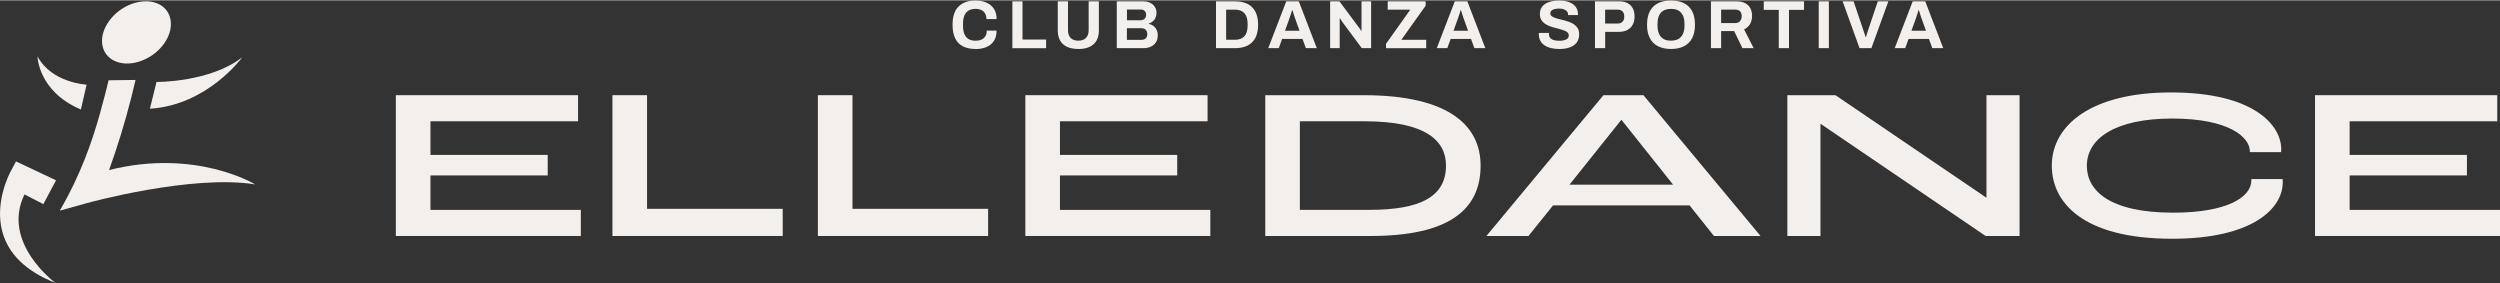 <?xml version="1.0" encoding="UTF-8"?>
<svg xmlns="http://www.w3.org/2000/svg" xmlns:xlink="http://www.w3.org/1999/xlink" width="441px" height="50px" viewBox="0 0 442 50" version="1.1">
<rect x="0" y="0" width="442" height="50" fill="#333333" stroke="none"/>
<g id="surface1">
<path style=" stroke:none;fill-rule:nonzero;fill:rgb(95.294%,93.725%,92.549%);fill-opacity:1;" d="M 23.238 0.656 C 20.035 1.852 17.758 4.953 18.062 7.668 C 18.371 10.441 21.273 11.898 24.625 10.824 C 28.113 9.719 30.637 6.387 30.156 3.477 C 29.816 1.383 28.023 0.172 25.785 0.172 C 24.98 0.172 24.113 0.332 23.238 0.656 "/>
<path style=" stroke:none;fill-rule:nonzero;fill:rgb(95.294%,93.725%,92.549%);fill-opacity:1;" d="M 27.672 14.434 L 26.5 19.164 C 36.703 18.539 42.824 10.074 42.824 10.074 C 37.121 14.5 27.758 14.434 27.672 14.434 "/>
<path style=" stroke:none;fill-rule:nonzero;fill:rgb(95.294%,93.725%,92.549%);fill-opacity:1;" d="M 14.301 19.301 L 15.309 14.91 C 15.258 14.91 9.133 14.605 6.629 9.906 C 6.629 9.906 6.719 16.098 14.301 19.301 "/>
<path style=" stroke:none;fill-rule:nonzero;fill:rgb(95.294%,93.725%,92.549%);fill-opacity:1;" d="M 1.777 30.469 C 1.664 30.684 -0.992 35.762 0.414 40.914 C 1.477 44.832 4.547 47.879 9.805 49.965 C 9.805 49.965 0.145 42.883 4.332 34.32 L 7.664 36.031 L 9.906 31.816 L 2.828 28.484 L 1.77 30.469 Z M 1.777 30.469 "/>
<path style=" stroke:none;fill-rule:nonzero;fill:rgb(95.294%,93.725%,92.549%);fill-opacity:1;" d="M 19.285 30.004 C 20.75 25.941 22.102 21.598 23.266 16.977 C 23.512 16.004 23.746 15.035 23.961 14.078 L 19.195 14.137 C 19.051 14.75 18.828 15.691 18.523 16.844 C 17.477 20.863 16 26.406 12.984 32.641 C 12.445 33.758 11.648 35.336 10.562 37.191 L 15.328 35.863 C 15.496 35.812 33.918 30.734 45.125 32.547 C 45.125 32.547 34.656 26.137 19.277 30.012 Z M 19.285 30.004 "/>
<path style=" stroke:none;fill-rule:nonzero;fill:rgb(95.294%,93.725%,92.549%);fill-opacity:1;" d="M 69.984 16.773 L 69.984 41.664 L 102.691 41.664 L 102.691 37.051 L 76.105 37.051 L 76.105 30.961 L 96.836 30.961 L 96.836 27.332 L 76.105 27.332 L 76.105 21.387 L 102.203 21.387 L 102.203 16.773 Z M 69.984 16.773 "/>
<path style=" stroke:none;fill-rule:nonzero;fill:rgb(95.294%,93.725%,92.549%);fill-opacity:1;" d="M 108.281 16.773 L 108.281 41.664 L 138.383 41.664 L 138.383 36.863 L 114.398 36.863 L 114.398 16.773 Z M 108.281 16.773 "/>
<path style=" stroke:none;fill-rule:nonzero;fill:rgb(95.294%,93.725%,92.549%);fill-opacity:1;" d="M 144.602 16.773 L 144.602 41.664 L 174.699 41.664 L 174.699 36.863 L 150.719 36.863 L 150.719 16.773 Z M 144.602 16.773 "/>
<path style=" stroke:none;fill-rule:nonzero;fill:rgb(95.294%,93.725%,92.549%);fill-opacity:1;" d="M 181.281 16.773 L 181.281 41.664 L 213.988 41.664 L 213.988 37.051 L 187.402 37.051 L 187.402 30.961 L 208.133 30.961 L 208.133 27.332 L 187.402 27.332 L 187.402 21.387 L 213.5 21.387 L 213.5 16.773 Z M 181.281 16.773 "/>
<path style=" stroke:none;fill-rule:nonzero;fill:rgb(95.294%,93.725%,92.549%);fill-opacity:1;" d="M 229.816 21.387 L 241.262 21.387 C 252.102 21.387 255.652 24.828 255.652 29.215 C 255.652 34.742 251.082 37.043 242.129 37.043 L 229.816 37.043 L 229.816 21.379 Z M 223.699 16.773 L 223.699 41.664 L 242.32 41.664 C 256.027 41.664 261.77 37.125 261.77 29.223 C 261.77 22.336 256.441 16.773 241.074 16.773 Z M 223.699 16.773 "/>
<path style=" stroke:none;fill-rule:nonzero;fill:rgb(95.294%,93.725%,92.549%);fill-opacity:1;" d="M 286.621 21.16 L 286.699 21.16 L 295.801 32.59 L 277.488 32.59 L 286.625 21.16 Z M 283.488 16.773 L 262.797 41.664 L 270.234 41.664 L 274.582 36.254 L 298.715 36.254 L 303.023 41.664 L 311.262 41.664 L 290.559 16.773 Z M 283.488 16.773 "/>
<path style=" stroke:none;fill-rule:nonzero;fill:rgb(95.294%,93.725%,92.549%);fill-opacity:1;" d="M 351.207 16.773 L 351.207 34.855 L 351.129 34.855 L 324.508 16.773 L 316.004 16.773 L 316.004 41.664 L 321.859 41.664 L 321.859 21.844 L 321.895 21.844 L 351.055 41.664 L 357.059 41.664 L 357.059 16.773 Z M 351.207 16.773 "/>
<path style=" stroke:none;fill-rule:nonzero;fill:rgb(95.294%,93.725%,92.549%);fill-opacity:1;" d="M 362.762 29.258 C 362.762 35.727 368.234 42.156 384.027 42.156 C 398.191 42.156 403.594 36.863 403.594 32.133 C 403.594 32.098 403.594 31.828 403.555 31.605 L 398.039 31.605 L 398.039 31.828 C 398.039 34.82 393.73 37.543 384.215 37.543 C 372.922 37.543 368.957 33.613 368.957 29.258 C 368.957 24.414 373.984 20.902 384.062 20.902 C 394.141 20.902 397.773 24.23 397.773 26.688 L 397.773 26.84 L 403.289 26.84 C 403.324 26.613 403.324 26.348 403.324 26.273 C 403.289 22.152 398.602 16.285 383.797 16.285 C 369.934 16.285 362.754 21.965 362.754 29.266 "/>
<path style=" stroke:none;fill-rule:nonzero;fill:rgb(95.294%,93.725%,92.549%);fill-opacity:1;" d="M 409.297 16.773 L 409.297 41.664 L 442 41.664 L 442 37.051 L 415.414 37.051 L 415.414 30.961 L 436.152 30.961 L 436.152 27.332 L 415.414 27.332 L 415.414 21.387 L 441.516 21.387 L 441.516 16.773 Z M 409.297 16.773 "/>
<path style=" stroke:none;fill-rule:nonzero;fill:rgb(95.294%,93.725%,92.549%);fill-opacity:1;" d="M 172.48 8.602 C 171.621 8.602 170.883 8.449 170.273 8.152 C 169.668 7.848 169.199 7.387 168.887 6.75 C 168.57 6.109 168.41 5.309 168.41 4.32 C 168.41 2.875 168.766 1.793 169.473 1.094 C 170.18 0.391 171.188 0.035 172.48 0.035 C 173.188 0.035 173.824 0.156 174.383 0.398 C 174.945 0.637 175.387 0.996 175.711 1.484 C 176.039 1.969 176.203 2.578 176.203 3.309 L 174.398 3.309 C 174.398 2.926 174.316 2.598 174.164 2.332 C 174.008 2.062 173.789 1.859 173.5 1.723 C 173.211 1.586 172.887 1.512 172.508 1.512 C 171.996 1.512 171.57 1.613 171.238 1.816 C 170.906 2.02 170.66 2.316 170.5 2.699 C 170.34 3.082 170.262 3.57 170.262 4.125 L 170.262 4.504 C 170.262 5.082 170.34 5.566 170.5 5.957 C 170.66 6.352 170.906 6.641 171.23 6.844 C 171.555 7.039 171.973 7.141 172.488 7.141 C 172.895 7.141 173.238 7.074 173.535 6.938 C 173.832 6.801 174.062 6.598 174.223 6.336 C 174.383 6.066 174.461 5.742 174.461 5.359 L 176.195 5.359 C 176.195 6.09 176.039 6.699 175.719 7.184 C 175.402 7.668 174.961 8.023 174.402 8.262 C 173.84 8.5 173.195 8.617 172.473 8.617 Z M 178.988 8.457 L 178.988 0.18 L 180.781 0.18 L 180.781 6.93 L 184.953 6.93 L 184.953 8.465 L 178.988 8.465 Z M 190.637 8.602 C 189.883 8.602 189.234 8.48 188.691 8.242 C 188.148 8 187.738 7.633 187.449 7.148 C 187.16 6.66 187.012 6.055 187.012 5.328 L 187.012 0.18 L 188.82 0.18 L 188.82 5.285 C 188.82 5.879 188.98 6.336 189.293 6.652 C 189.602 6.973 190.059 7.133 190.645 7.133 C 191.23 7.133 191.684 6.973 191.996 6.652 C 192.312 6.336 192.473 5.879 192.473 5.285 L 192.473 0.18 L 194.281 0.18 L 194.281 5.336 C 194.281 6.059 194.137 6.668 193.848 7.152 C 193.559 7.641 193.137 8 192.602 8.246 C 192.059 8.488 191.41 8.609 190.645 8.609 Z M 197.445 8.457 L 197.445 0.18 L 202.168 0.18 C 202.602 0.18 202.992 0.266 203.34 0.434 C 203.688 0.598 203.961 0.84 204.164 1.141 C 204.367 1.445 204.469 1.809 204.469 2.215 C 204.469 2.547 204.41 2.836 204.285 3.098 C 204.164 3.359 204.004 3.57 203.801 3.734 C 203.602 3.902 203.367 4.031 203.109 4.113 L 203.109 4.164 C 203.414 4.227 203.688 4.352 203.918 4.523 C 204.156 4.699 204.344 4.93 204.48 5.207 C 204.621 5.48 204.691 5.812 204.691 6.191 C 204.691 6.691 204.578 7.109 204.352 7.445 C 204.121 7.785 203.816 8.039 203.441 8.203 C 203.066 8.371 202.637 8.457 202.176 8.457 L 197.441 8.457 Z M 199.238 3.523 L 201.625 3.523 C 201.844 3.523 202.023 3.48 202.176 3.402 C 202.328 3.316 202.438 3.207 202.516 3.062 C 202.594 2.926 202.633 2.758 202.633 2.578 C 202.633 2.266 202.543 2.027 202.371 1.867 C 202.199 1.707 201.973 1.629 201.691 1.629 L 199.246 1.629 L 199.246 3.531 Z M 199.238 6.988 L 201.828 6.988 C 202.125 6.988 202.371 6.902 202.559 6.734 C 202.746 6.566 202.84 6.305 202.84 5.953 C 202.84 5.742 202.797 5.562 202.719 5.41 C 202.637 5.258 202.516 5.141 202.355 5.055 C 202.199 4.965 201.988 4.93 201.742 4.93 L 199.234 4.93 L 199.234 6.996 Z M 214.988 8.457 L 214.988 0.18 L 218.363 0.18 C 219.227 0.18 219.957 0.332 220.555 0.629 C 221.156 0.926 221.617 1.383 221.945 1.984 C 222.27 2.59 222.434 3.367 222.434 4.316 C 222.434 5.262 222.27 6.031 221.945 6.648 C 221.617 7.254 221.156 7.711 220.555 8.008 C 219.957 8.305 219.227 8.457 218.363 8.457 Z M 216.781 6.973 L 218.352 6.973 C 218.711 6.973 219.031 6.922 219.312 6.812 C 219.594 6.711 219.824 6.555 220.012 6.352 C 220.199 6.148 220.34 5.887 220.434 5.574 C 220.527 5.262 220.578 4.91 220.578 4.496 L 220.578 4.133 C 220.578 3.723 220.527 3.367 220.434 3.055 C 220.34 2.742 220.195 2.488 220.012 2.281 C 219.824 2.078 219.594 1.918 219.312 1.809 C 219.031 1.699 218.711 1.648 218.352 1.648 L 216.781 1.648 Z M 224.227 8.457 L 227.41 0.18 L 229.629 0.18 L 232.812 8.457 L 230.875 8.457 L 230.281 6.828 L 226.68 6.828 L 226.086 8.457 Z M 227.191 5.379 L 229.758 5.379 L 229.023 3.336 C 228.992 3.25 228.949 3.141 228.906 3.02 C 228.863 2.895 228.82 2.758 228.77 2.598 C 228.719 2.445 228.676 2.293 228.633 2.148 C 228.59 1.996 228.543 1.867 228.508 1.742 L 228.438 1.742 C 228.395 1.895 228.344 2.078 228.277 2.281 C 228.211 2.484 228.148 2.684 228.082 2.875 C 228.016 3.062 227.965 3.215 227.922 3.336 L 227.188 5.379 Z M 235.168 8.457 L 235.168 0.18 L 236.816 0.18 L 240.141 4.648 C 240.191 4.707 240.25 4.785 240.324 4.879 C 240.395 4.98 240.461 5.074 240.527 5.176 C 240.59 5.27 240.633 5.352 240.656 5.41 L 240.715 5.41 L 240.715 0.18 L 242.414 0.18 L 242.414 8.457 L 240.766 8.457 L 237.367 3.879 C 237.285 3.766 237.199 3.641 237.113 3.504 C 237.027 3.367 236.961 3.266 236.918 3.191 L 236.859 3.191 L 236.859 8.457 L 235.16 8.457 Z M 245.051 8.457 L 245.051 7.684 L 249.34 1.648 L 245.348 1.648 L 245.348 0.18 L 252.051 0.18 L 252.051 0.953 L 247.762 6.98 L 252.152 6.98 L 252.152 8.465 L 245.051 8.465 Z M 254.023 8.457 L 257.207 0.18 L 259.426 0.18 L 262.605 8.457 L 260.668 8.457 L 260.078 6.828 L 256.477 6.828 L 255.883 8.457 Z M 256.988 5.379 L 259.555 5.379 L 258.82 3.336 C 258.789 3.25 258.746 3.141 258.703 3.02 C 258.66 2.895 258.617 2.758 258.566 2.598 C 258.516 2.445 258.473 2.293 258.43 2.148 C 258.383 1.996 258.34 1.867 258.305 1.742 L 258.234 1.742 C 258.188 1.895 258.141 2.078 258.074 2.281 C 258.008 2.484 257.945 2.684 257.879 2.875 C 257.812 3.062 257.762 3.215 257.719 3.336 L 256.98 5.379 Z M 275.652 8.602 C 275.168 8.602 274.711 8.551 274.277 8.457 C 273.844 8.363 273.461 8.203 273.129 7.992 C 272.793 7.785 272.535 7.508 272.348 7.184 C 272.16 6.855 272.066 6.457 272.066 5.996 L 272.066 5.871 C 272.066 5.828 272.066 5.793 272.078 5.77 L 273.863 5.77 C 273.863 5.77 273.852 5.828 273.852 5.863 L 273.852 5.973 C 273.852 6.234 273.922 6.453 274.059 6.625 C 274.199 6.801 274.406 6.938 274.684 7.023 C 274.957 7.109 275.273 7.152 275.637 7.152 C 275.867 7.152 276.078 7.141 276.258 7.109 C 276.438 7.082 276.598 7.047 276.742 6.988 C 276.879 6.938 277.004 6.871 277.09 6.801 C 277.184 6.727 277.25 6.641 277.293 6.547 C 277.336 6.453 277.355 6.344 277.355 6.219 C 277.355 6.004 277.285 5.828 277.148 5.691 C 277.012 5.555 276.816 5.438 276.57 5.344 C 276.324 5.25 276.047 5.156 275.746 5.074 C 275.441 4.996 275.121 4.914 274.805 4.828 C 274.488 4.742 274.168 4.641 273.863 4.52 C 273.562 4.395 273.285 4.242 273.047 4.07 C 272.809 3.895 272.613 3.664 272.469 3.395 C 272.324 3.121 272.254 2.793 272.254 2.402 C 272.254 1.988 272.34 1.637 272.512 1.34 C 272.688 1.043 272.934 0.793 273.242 0.598 C 273.555 0.402 273.914 0.266 274.328 0.172 C 274.738 0.078 275.18 0.035 275.664 0.035 C 276.113 0.035 276.539 0.078 276.945 0.172 C 277.352 0.266 277.695 0.41 278.008 0.613 C 278.312 0.816 278.551 1.07 278.723 1.375 C 278.898 1.68 278.984 2.039 278.984 2.461 L 278.984 2.605 L 277.234 2.605 L 277.234 2.512 C 277.234 2.293 277.168 2.105 277.039 1.953 C 276.91 1.801 276.727 1.68 276.496 1.59 C 276.266 1.504 275.992 1.461 275.68 1.461 C 275.34 1.461 275.059 1.488 274.82 1.555 C 274.582 1.621 274.398 1.715 274.277 1.836 C 274.152 1.961 274.09 2.105 274.09 2.281 C 274.09 2.477 274.16 2.633 274.297 2.758 C 274.438 2.879 274.633 2.988 274.879 3.082 C 275.121 3.18 275.398 3.258 275.703 3.328 C 276.004 3.402 276.324 3.48 276.641 3.57 C 276.961 3.656 277.277 3.766 277.582 3.879 C 277.887 4.004 278.16 4.148 278.398 4.336 C 278.637 4.52 278.832 4.742 278.977 5.004 C 279.121 5.262 279.195 5.59 279.195 5.957 C 279.195 6.598 279.043 7.102 278.738 7.496 C 278.434 7.887 278.016 8.16 277.488 8.34 C 276.961 8.516 276.352 8.609 275.664 8.609 Z M 281.992 8.457 L 281.992 0.18 L 286.293 0.18 C 286.887 0.18 287.387 0.289 287.785 0.512 C 288.18 0.738 288.484 1.043 288.688 1.441 C 288.891 1.836 288.992 2.309 288.992 2.859 C 288.992 3.41 288.883 3.879 288.672 4.285 C 288.465 4.691 288.145 5.012 287.738 5.234 C 287.328 5.461 286.828 5.574 286.234 5.574 L 283.793 5.574 L 283.793 8.457 Z M 283.785 4.105 L 285.988 4.105 C 286.367 4.105 286.656 3.996 286.863 3.777 C 287.074 3.562 287.168 3.258 287.168 2.875 C 287.168 2.605 287.125 2.387 287.039 2.207 C 286.953 2.035 286.82 1.895 286.648 1.793 C 286.477 1.699 286.258 1.648 285.988 1.648 L 283.785 1.648 Z M 295.426 8.602 C 294.551 8.602 293.793 8.441 293.164 8.133 C 292.527 7.82 292.043 7.344 291.703 6.703 C 291.363 6.066 291.195 5.27 291.195 4.316 C 291.195 3.359 291.363 2.539 291.703 1.91 C 292.043 1.281 292.527 0.809 293.164 0.496 C 293.801 0.188 294.551 0.035 295.426 0.035 C 296.301 0.035 297.082 0.188 297.711 0.496 C 298.34 0.809 298.824 1.281 299.164 1.91 C 299.504 2.539 299.672 3.344 299.672 4.316 C 299.672 5.285 299.504 6.066 299.164 6.703 C 298.824 7.344 298.34 7.812 297.711 8.133 C 297.082 8.441 296.324 8.602 295.426 8.602 Z M 295.426 7.133 C 295.816 7.133 296.164 7.074 296.461 6.965 C 296.758 6.852 297.008 6.684 297.203 6.457 C 297.406 6.234 297.559 5.957 297.66 5.633 C 297.762 5.309 297.82 4.938 297.82 4.52 L 297.82 4.141 C 297.82 3.715 297.77 3.336 297.66 3.004 C 297.559 2.672 297.398 2.395 297.203 2.18 C 297.004 1.953 296.758 1.789 296.461 1.68 C 296.164 1.562 295.816 1.512 295.426 1.512 C 295.035 1.512 294.695 1.57 294.398 1.68 C 294.102 1.793 293.852 1.961 293.656 2.18 C 293.453 2.402 293.301 2.68 293.199 3.004 C 293.098 3.336 293.047 3.715 293.047 4.141 L 293.047 4.52 C 293.047 4.938 293.098 5.309 293.199 5.633 C 293.301 5.957 293.453 6.234 293.656 6.457 C 293.855 6.684 294.102 6.852 294.398 6.965 C 294.695 7.082 295.035 7.133 295.426 7.133 Z M 302.496 8.457 L 302.496 0.18 L 307.031 0.18 C 307.637 0.18 308.152 0.289 308.555 0.504 C 308.961 0.723 309.266 1.027 309.469 1.418 C 309.668 1.809 309.77 2.258 309.77 2.766 C 309.77 3.301 309.648 3.777 309.41 4.191 C 309.172 4.605 308.816 4.922 308.359 5.141 L 310.047 8.457 L 308.059 8.457 L 306.598 5.438 L 304.297 5.438 L 304.297 8.457 Z M 304.289 4.02 L 306.785 4.02 C 307.145 4.02 307.43 3.91 307.629 3.684 C 307.832 3.461 307.934 3.164 307.934 2.785 C 307.934 2.547 307.891 2.336 307.805 2.164 C 307.719 1.988 307.586 1.859 307.422 1.773 C 307.254 1.688 307.047 1.641 306.793 1.641 L 304.297 1.641 L 304.297 4.02 Z M 314.484 8.457 L 314.484 1.688 L 311.832 1.688 L 311.832 0.18 L 318.953 0.18 L 318.953 1.688 L 316.293 1.688 L 316.293 8.457 Z M 321.551 8.457 L 321.551 0.18 L 323.344 0.18 L 323.344 8.457 Z M 328.766 8.457 L 325.777 0.18 L 327.715 0.18 L 329.504 5.465 C 329.531 5.555 329.566 5.66 329.609 5.785 C 329.656 5.91 329.691 6.031 329.734 6.156 C 329.777 6.277 329.805 6.387 329.828 6.48 L 329.898 6.48 C 329.93 6.395 329.965 6.293 330 6.176 C 330.039 6.059 330.074 5.945 330.109 5.82 C 330.145 5.699 330.184 5.59 330.211 5.48 L 331.996 0.18 L 333.863 0.18 L 330.863 8.457 Z M 334.984 8.457 L 338.164 0.18 L 340.383 0.18 L 343.566 8.457 L 341.629 8.457 L 341.035 6.828 L 337.434 6.828 L 336.84 8.457 Z M 337.949 5.379 L 340.516 5.379 L 339.777 3.336 C 339.75 3.25 339.703 3.141 339.66 3.02 C 339.617 2.895 339.574 2.758 339.523 2.598 C 339.473 2.445 339.43 2.293 339.387 2.148 C 339.344 1.996 339.301 1.867 339.262 1.742 L 339.191 1.742 C 339.148 1.895 339.098 2.078 339.031 2.281 C 338.969 2.484 338.902 2.684 338.836 2.875 C 338.773 3.062 338.723 3.215 338.68 3.336 L 337.941 5.379 Z M 337.949 5.379 "/>
</g>
</svg>
